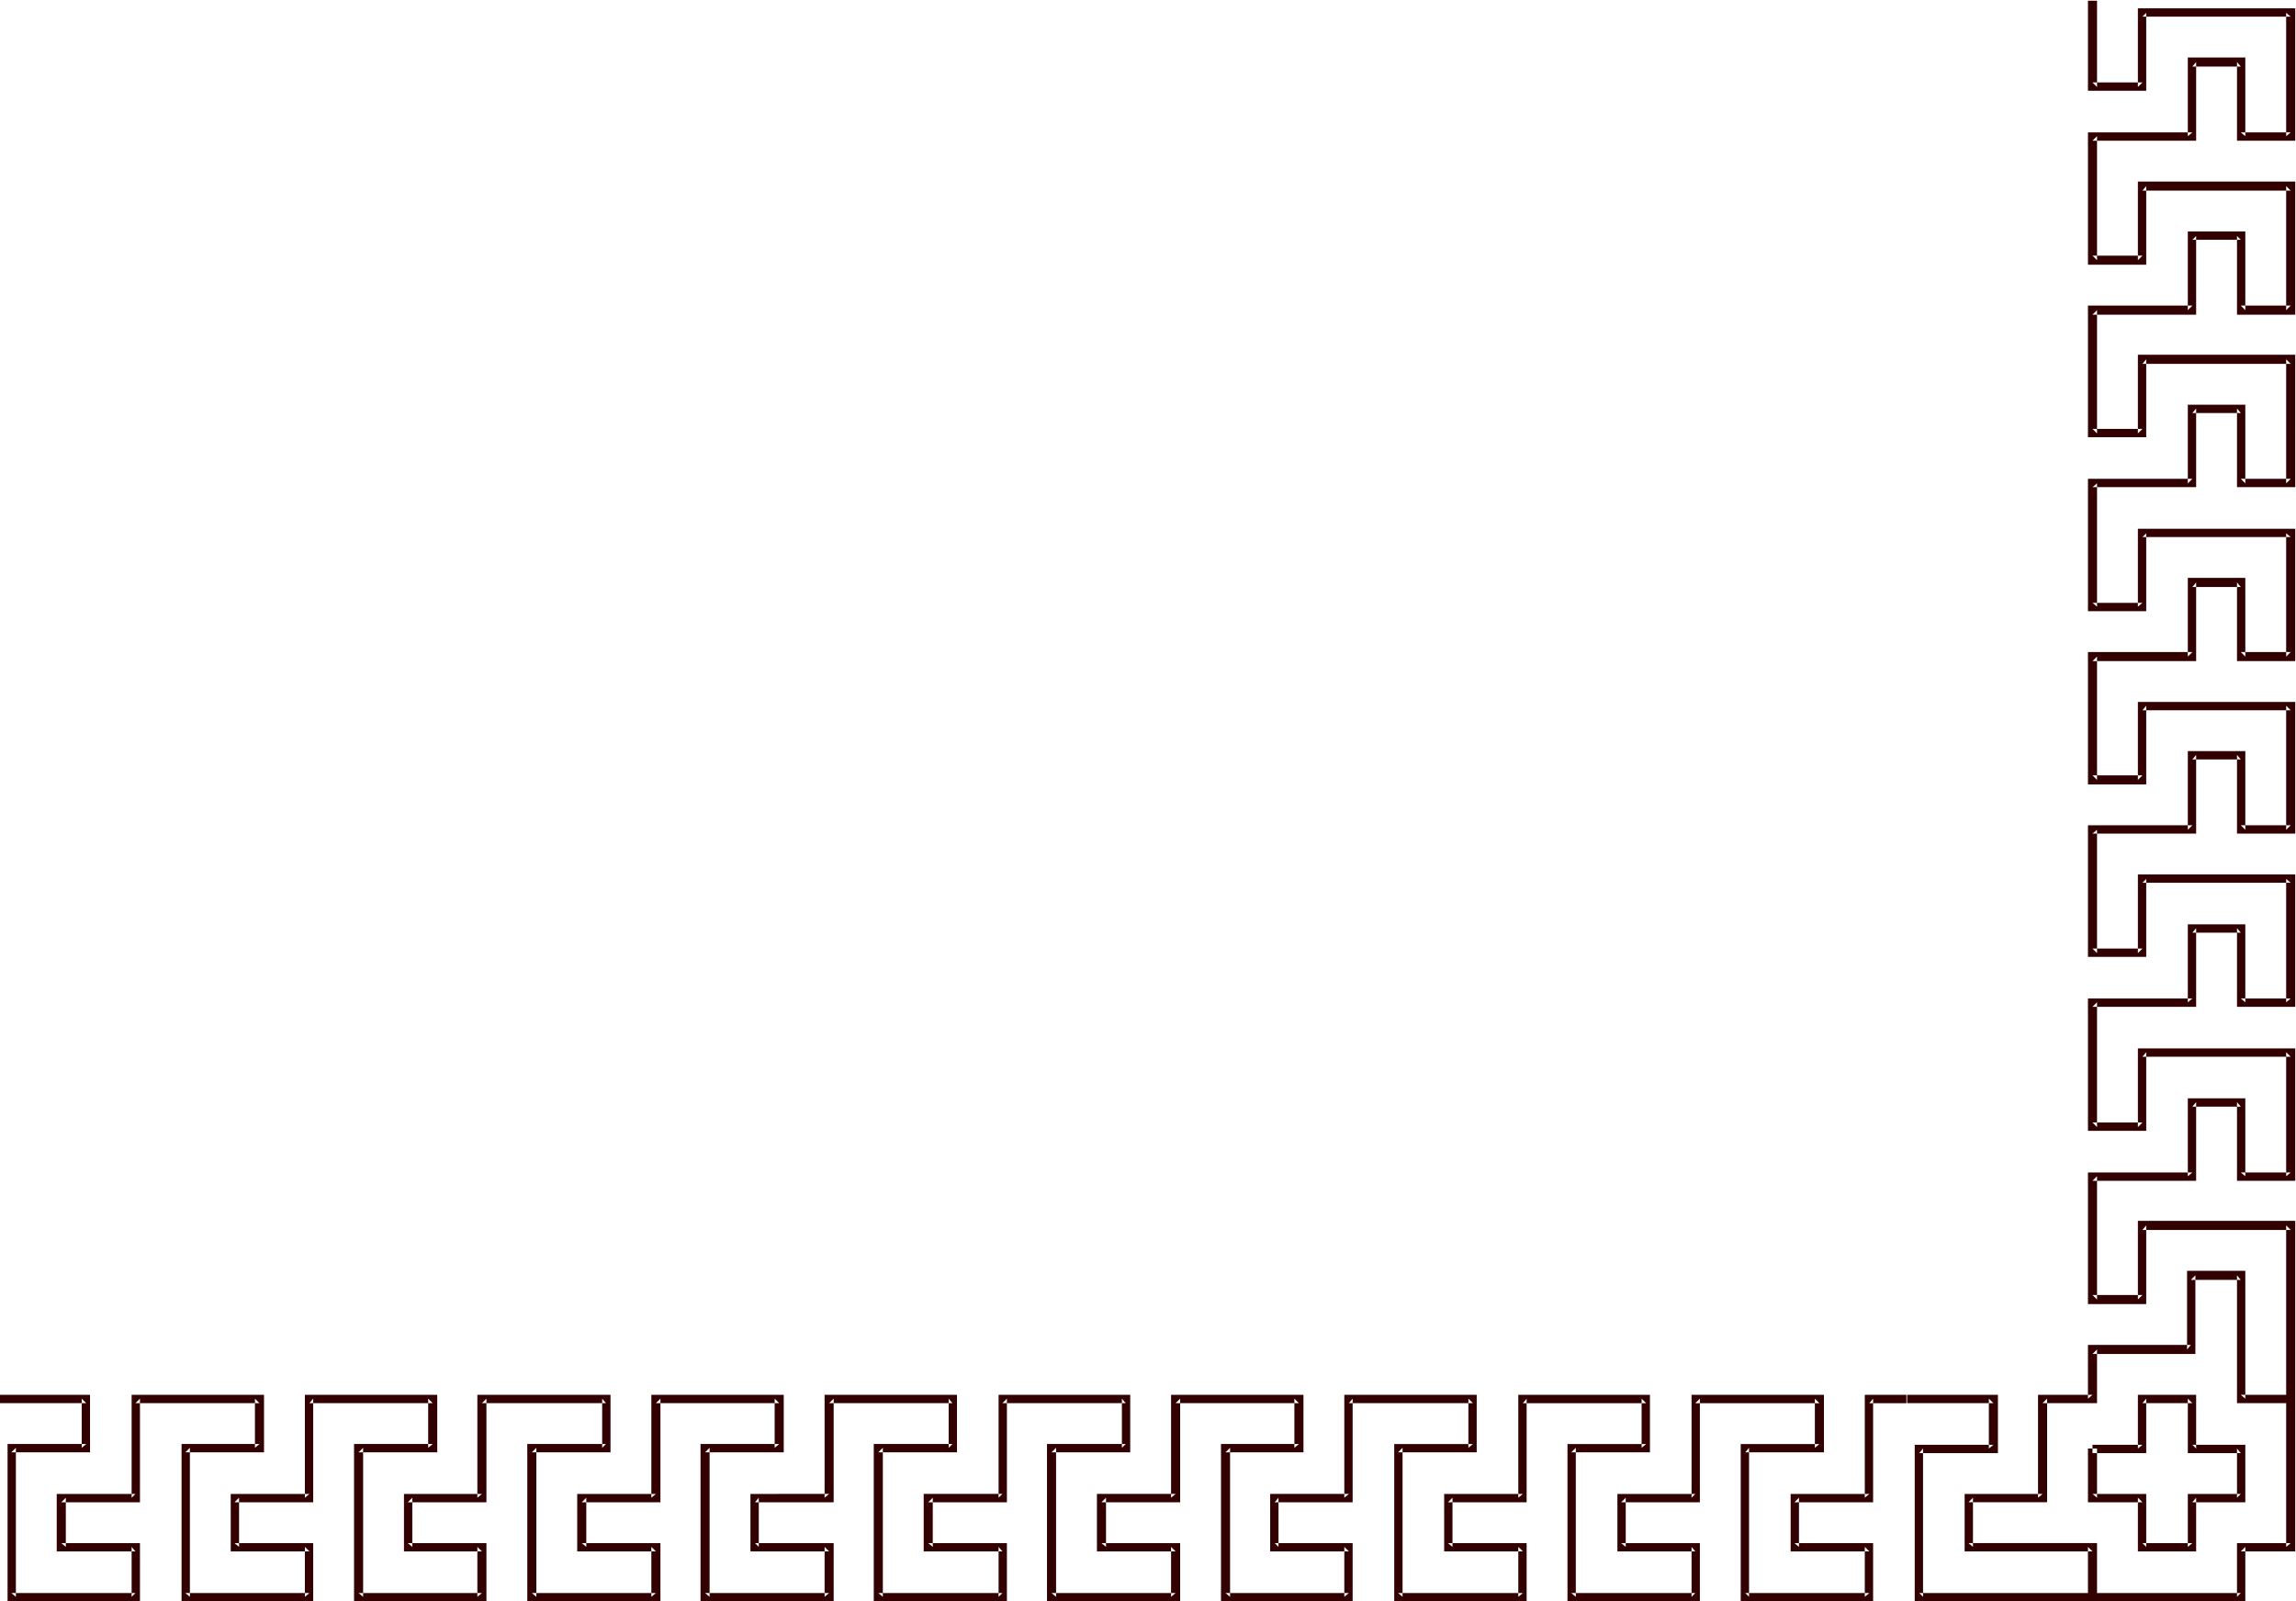 <svg xmlns="http://www.w3.org/2000/svg" fill-rule="evenodd" height="342.02" preserveAspectRatio="none" stroke-linecap="round" viewBox="0 0 3035 2117" width="490.455"><style>.brush1{fill:#320000}.pen1{stroke:none}</style><path class="pen1 brush1" d="M3028 1844h-66l6 5v-169h-77v104l5-6h-136v71l6-5h-72v136l6-5h-103v76h169l-6-6v66h12v-71h-170l6 5v-65l-6 6h104v-137l-6 6h72v-71l-6 6h136v-104l-6 6h66l-5-6v169h71v-11z"/><path class="pen1 brush1" d="M2766 1921h71v-72l-5 6h66l-6-6v72h70l-5-6v65l5-5h-70v70l6-5h-66l5 5v-70h-71l6 5v-65h-12v71h72l-6-6v71h77v-71l-5 6h70v-76h-70l5 5v-71h-77v71l6-5h-66v11z"/><path class="pen1 brush1" d="M2760 1v119h77V17l-5 5h196l-6-5v163l6-5h-66l6 5V76h-76v104l6-5h-138v175h77V246l-5 6h196l-6-6v164l6-6h-66l6 6V306h-76v104l6-6h-138v174h77V475l-5 6h196l-6-6v164l6-6h-66l6 6V535h-76v104l6-6h-138v175h77V705l-5 5h196l-6-5v163l6-6h-66l6 6V764h-76v104l6-6h-138v175h77V933l-5 6h196l-6-6v164l6-6h-66l6 6V993h-76v104l6-6h-138v174h77v-103l-5 5h196l-6-5v163l6-5h-66l6 5v-103h-76v103l6-5h-138v175h77v-104l-5 6h196l-6-6v164l6-5h-66l6 5v-103h-76v103l6-5h-138v174h77v-104l-5 6h196l-6-6v425l6-5h-71v71l5-5h-425l5 5v-196l-5 6h104v-77h-120v11h114l-6-6v66l6-5h-104v207h437v-72l-6 6h72v-437h-208v104l6-6h-66l6 6v-163l-6 6h137v-104l-5 6h64l-5-6v104h77v-175h-208v104l6-6h-66l6 6v-165l-6 6h137v-104l-5 6h64l-5-6v104h77v-175h-208v104l6-6h-66l6 6v-163l-6 5h137V998l-5 6h64l-5-6v104h77V928h-208v103l6-6h-66l6 6V868l-6 6h137V770l-5 6h64l-5-6v104h77V699h-208v103l6-5h-66l6 5V639l-6 5h137V540l-5 6h64l-5-6v104h77V469h-208v104l6-6h-66l6 6V410l-6 6h137V312l-5 5h64l-5-5v104h77V240h-208v104l6-6h-66l6 6V180l-6 6h137V82l-5 6h64l-5-6v104h77V11h-208v104l6-6h-66l6 6V1h-12zm-240 1843h-55v136l6-5h-104v76h104l-6-6v66l6-5h-164l5 5v-197l-5 6h104v-76h-175v136l5-5h-103v76h103l-5-6v66l5-5h-164l6 5v-197l-6 6h104v-76h-174v136l6-5h-104v76h104l-6-6v66l6-5h-165l6 5v-197l-6 6h104v-76h-175v136l6-5h-104v76h104l-6-6v66l6-5h-163l6 5v-197l-6 6h103v-76h-175v136l6-5h-104v76h104l-6-6v66l6-5h-164l6 5v-197l-6 6h104v-76h-174v136l5-5h-104v76h104l-5-6v66l5-5h-164l6 5v-197l-6 6h104v-76h-175v136l6-5H992v76h104l-6-6v66l6-5H932l6 5v-197l-6 6h104v-76H861v136l6-5H763v76h104l-6-6v66l6-5H703l6 5v-197l-6 6h104v-76H631v136l6-5H534v76h103l-6-6v66l6-5H474l6 5v-197l-6 6h104v-76H403v136l6-5H305v76h104l-6-6v66l6-5H245l6 5v-197l-6 6h104v-76H174v136l5-5H75v76h104l-5-6v66l5-5H15l6 5v-197l-6 6h104v-76H0v11h114l-6-6v65l6-5H10v208h175v-77H81l6 5v-65l-6 6h104v-137l-6 6h164l-6-6v65l6-5H240v208h174v-77H310l6 5v-65l-6 6h104v-137l-5 6h163l-6-6v65l6-5H468v208h175v-77H539l6 5v-65l-6 6h104v-137l-6 6h164l-5-6v65l5-5H697v208h176v-77H769l6 5v-65l-6 6h104v-137l-6 6h163l-6-6v65l6-5H926v208h176v-77H998l5 5v-65l-5 6h104v-137l-6 6h163l-5-6v65l5-5h-104v208h176v-77h-104l6 5v-65l-6 6h104v-137l-6 6h163l-5-6v65l5-5h-104v208h176v-77h-104l6 5v-65l-6 6h104v-137l-6 6h163l-6-6v65l6-5h-103v208h174v-77h-103l5 5v-65l-5 6h103v-137l-5 6h164l-6-6v65l6-5h-104v208h175v-77h-104l6 5v-65l-6 6h104v-137l-5 6h163l-6-6v65l6-5h-104v208h175v-77h-104l6 5v-65l-6 6h104v-137l-6 6h164l-6-6v65l6-5h-104v208h175v-77h-104l6 5v-65l-6 6h104v-137l-5 6h49v-11z"/></svg>
